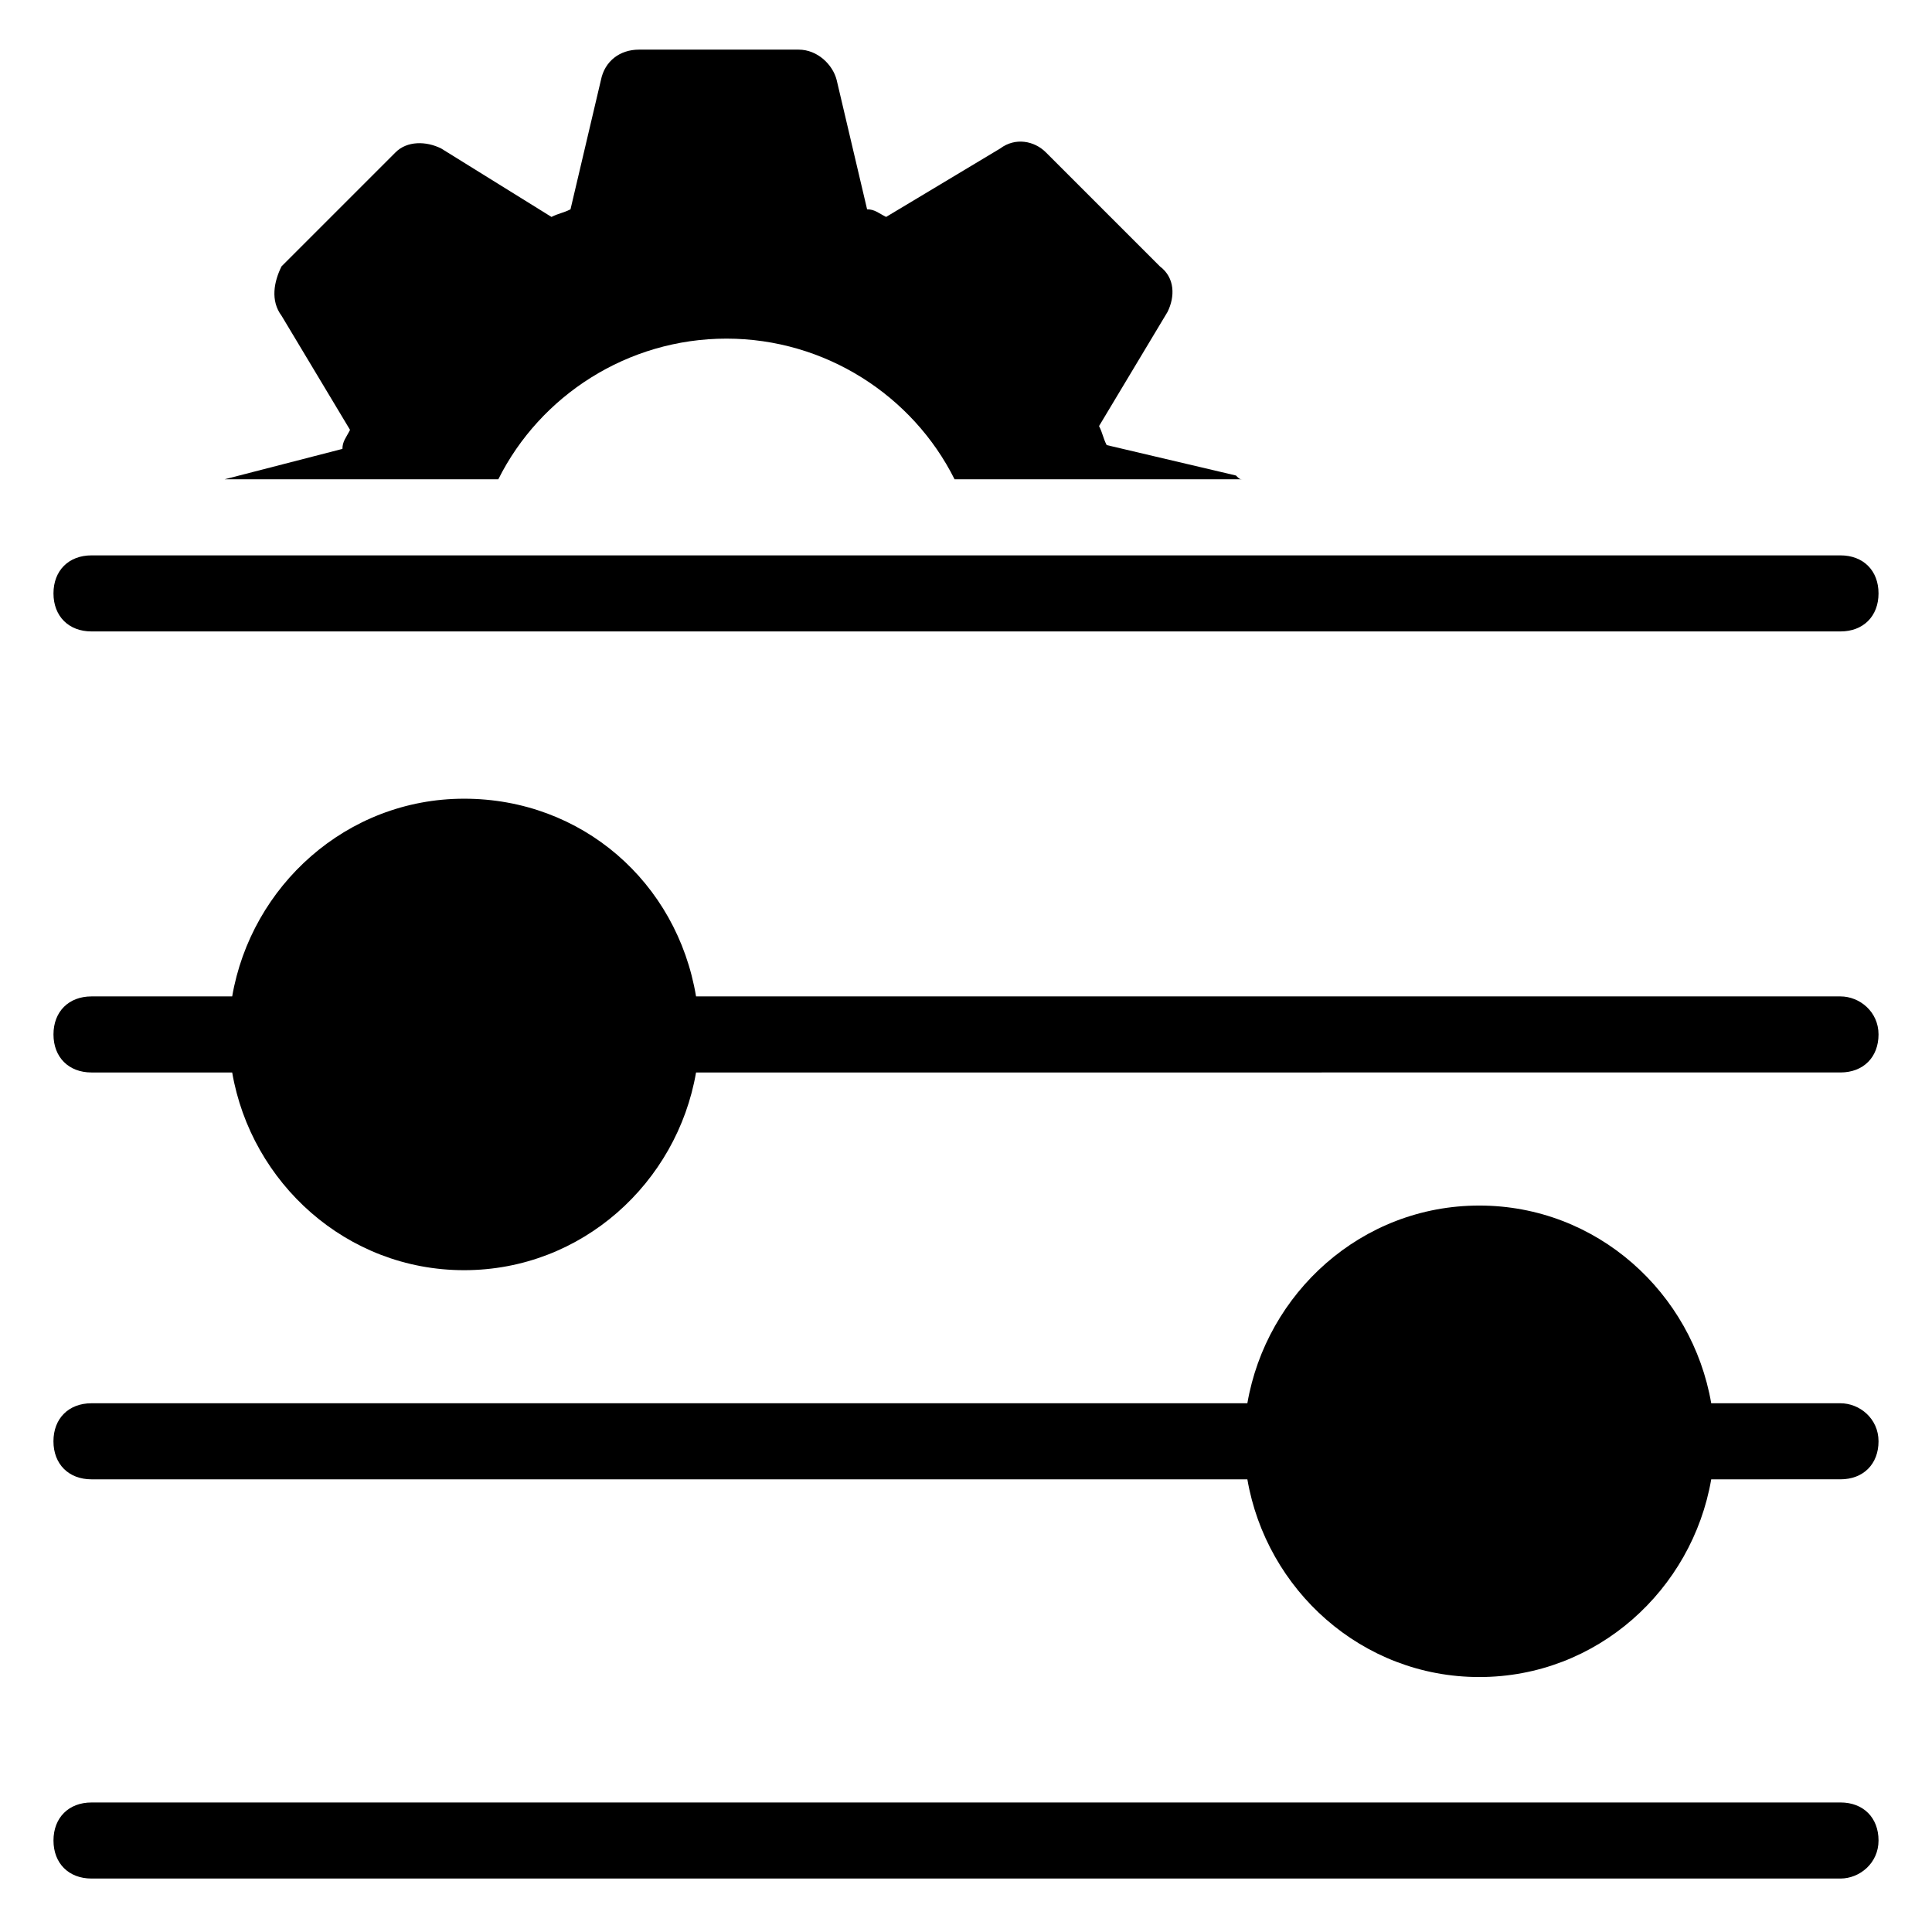 <?xml version="1.0" encoding="UTF-8"?>
<!-- Uploaded to: ICON Repo, www.iconrepo.com, Generator: ICON Repo Mixer Tools -->
<svg fill="#000000" width="800px" height="800px" version="1.1" viewBox="144 144 512 512" xmlns="http://www.w3.org/2000/svg">
 <g>
  <path d="m168.25 291.18c-6.047 0-10.078 4.031-10.078 10.078s4.031 10.078 10.078 10.078h463.5c6.047 0 10.078-4.031 10.078-10.078s-4.031-10.078-10.078-10.078z"/>
  <path d="m631.75 515.88h-34.258c-5.039-29.223-30.23-52.395-61.465-52.395s-56.426 23.176-61.465 52.395h-306.32c-6.047 0-10.078 4.031-10.078 10.078s4.031 10.078 10.078 10.078h306.32c5.039 29.223 30.23 52.395 61.465 52.395s56.426-23.176 61.465-52.395l34.258-0.004c6.047 0 10.078-4.031 10.078-10.078 0-6.043-5.039-10.074-10.078-10.074z"/>
  <path d="m641.83 631.75c0-6.047-4.031-10.078-10.078-10.078l-463.5 0.004c-6.047 0-10.078 4.031-10.078 10.078s4.031 10.078 10.078 10.078h463.5c5.039-0.004 10.078-4.035 10.078-10.082z"/>
  <path d="m631.75 408.06h-303.29c-5.039-30.23-30.23-52.395-61.465-52.395-31.234 0-56.426 23.176-61.465 52.395h-37.281c-6.047 0-10.078 4.031-10.078 10.078s4.031 10.078 10.078 10.078h37.281c5.039 29.223 30.23 52.395 61.465 52.395 31.234 0 56.426-23.176 61.465-52.395l303.29-0.004c6.047 0 10.078-4.031 10.078-10.078 0-6.043-5.039-10.074-10.078-10.074z"/>
  <path d="m203.51 271.02h72.547c11.082-22.168 34.258-37.281 60.457-37.281s49.375 15.113 60.457 37.281h76.578c-1.008 0-1.008 0-2.016-1.008l-34.258-8.062c-1.008-2.016-1.008-3.023-2.016-5.039l18.137-30.23c2.016-4.031 2.016-9.07-2.016-12.09l-30.23-30.23c-3.023-3.023-8.062-4.031-12.09-1.008l-30.23 18.137c-2.016-1.008-3.023-2.016-5.039-2.016l-8.062-34.258c-1.008-4.031-5.039-8.062-10.078-8.062h-42.32c-5.039 0-9.07 3.023-10.078 8.062l-8.062 34.258c-2.016 1.008-3.023 1.008-5.039 2.016l-29.223-18.137c-4.031-2.016-9.07-2.016-12.09 1.008l-30.23 30.23c-1.996 4.035-3.004 9.07 0.02 13.102l18.137 30.23c-1.008 2.016-2.016 3.023-2.016 5.039z"/>
 </g>
</svg>